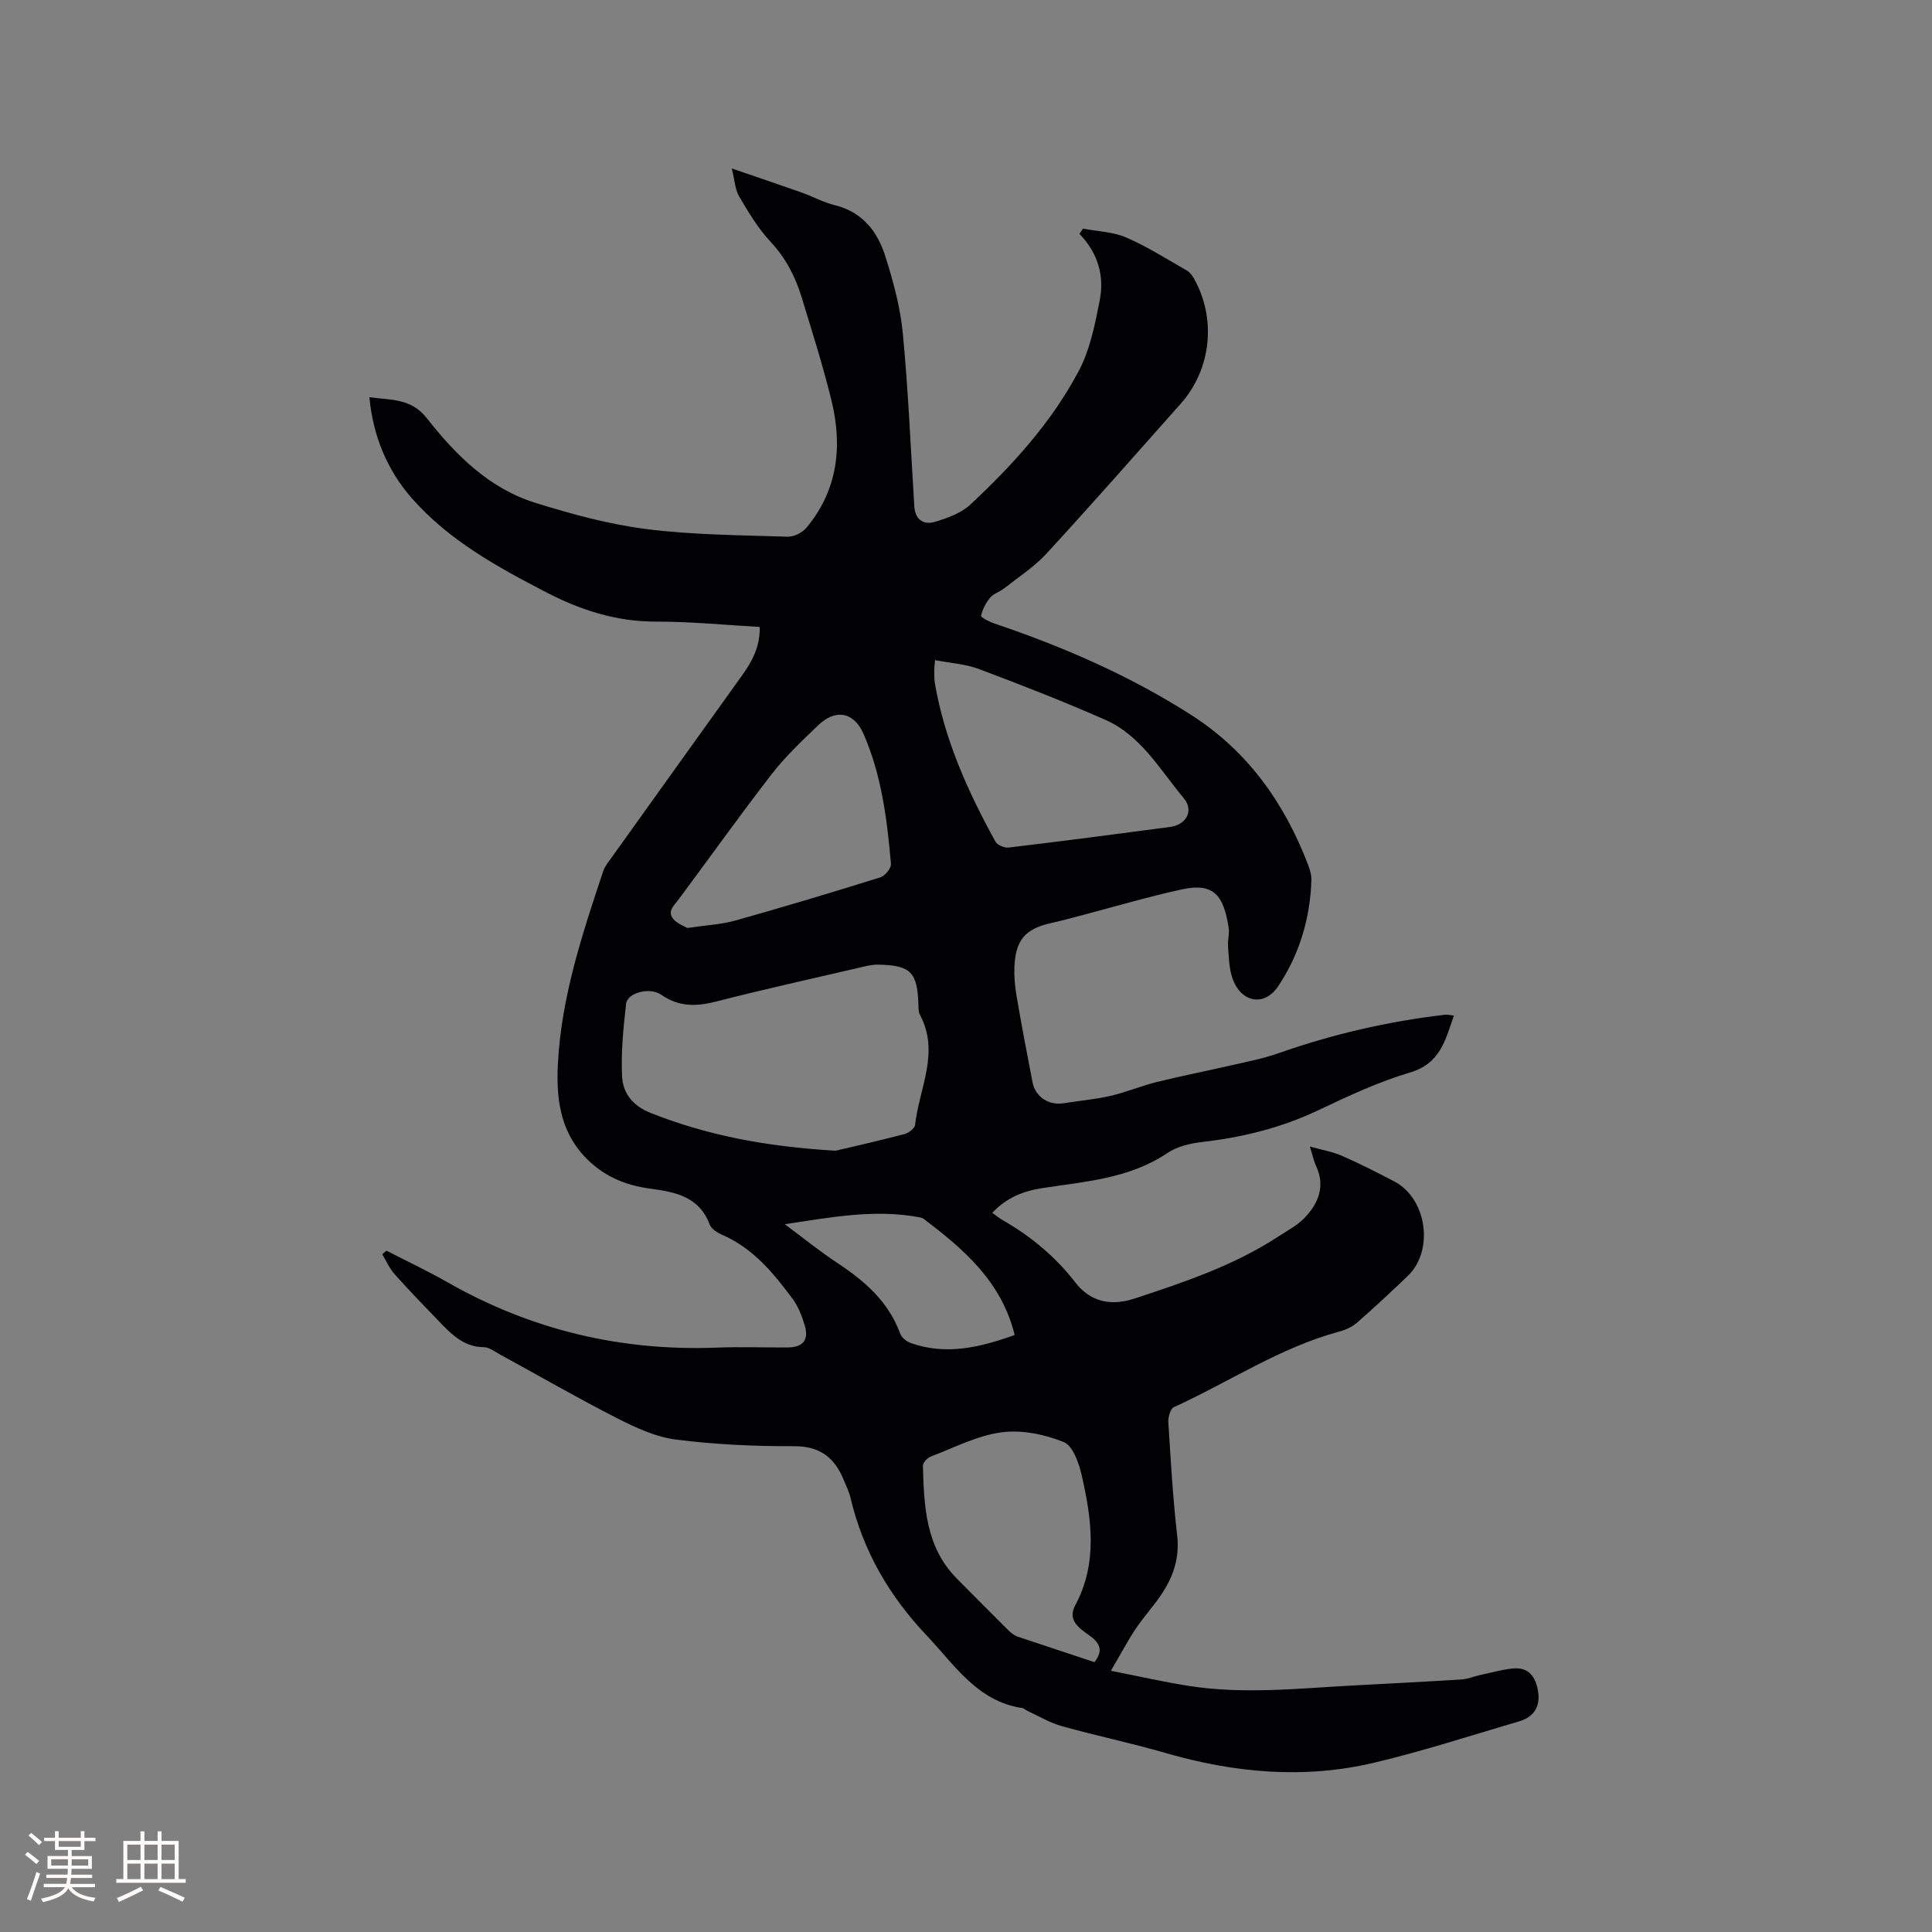 <svg enable-background="new 0 0 400 400" viewBox="0 0 400 400" xmlns="http://www.w3.org/2000/svg"><rect x="0" y="0" width="400" height="400" fill="#808080" stroke="none"/><path d="m80.01 258.93c4.22 2.18 8.52 4.2 12.64 6.55 17.3 9.87 35.88 14.29 55.75 13.53 4.87-.19 9.75-.01 14.63-.03 3.22-.02 4.49-1.55 3.57-4.61-.57-1.9-1.33-3.87-2.49-5.44-3.98-5.37-8.21-10.52-14.62-13.29-1-.43-2.24-1.23-2.58-2.16-2.17-5.81-7.28-6.71-12.32-7.39-5.38-.72-9.89-2.71-13.63-6.71-5.08-5.45-5.8-12.26-5.46-19.01.69-13.87 5.05-27 9.41-40.07.33-.97 1.06-1.83 1.67-2.69 9-12.58 18-25.16 27.02-37.72 2.13-2.96 3.81-6.06 3.68-10.09-7.26-.4-14.33-1.12-21.4-1.1-8.21.02-15.61-2.35-22.75-6.05-10.18-5.28-20.22-10.77-27.93-19.57-5.01-5.72-7.99-12.84-8.72-20.84 4.35.61 8.61.16 11.88 4.33 6 7.65 12.91 14.55 22.46 17.53 7.54 2.35 15.28 4.46 23.09 5.45 9.63 1.22 19.42 1.24 29.15 1.57 1.3.04 3.05-.83 3.91-1.86 6.5-7.81 7.5-16.88 5.17-26.38-1.76-7.19-4.01-14.26-6.17-21.34-1.3-4.27-3.29-8.12-6.44-11.49-2.57-2.75-4.56-6.09-6.49-9.36-.85-1.43-.91-3.32-1.53-5.81 5.4 1.85 9.97 3.39 14.51 5 2.29.81 4.47 2.03 6.81 2.6 5.7 1.39 8.83 5.42 10.45 10.52 1.65 5.21 3.12 10.61 3.64 16.02 1.14 11.91 1.63 23.89 2.38 35.84.16 2.51 1.72 3.94 4.27 3.18 2.58-.78 5.42-1.78 7.32-3.56 8.78-8.2 16.89-17.11 22.51-27.79 2.3-4.37 3.31-9.54 4.28-14.47 1-5.05-.34-9.84-4.2-13.8.25-.36.49-.73.74-1.09 3 .58 6.22.66 8.95 1.84 4.35 1.88 8.4 4.47 12.54 6.83.6.34 1.1.99 1.45 1.6 4.73 8.34 3.65 18.82-2.7 25.98-9.23 10.38-18.4 20.82-27.8 31.04-2.54 2.76-5.8 4.86-8.77 7.2-.91.72-2.18 1.07-2.89 1.92-.89 1.06-1.58 2.42-1.89 3.76-.07.3 1.69 1.22 2.71 1.57 14.3 4.82 28.07 10.81 40.8 18.95 11.69 7.47 19.31 18.22 24.21 31.04.37.98.71 2.06.68 3.09-.23 7.96-2.48 15.43-6.84 21.99-2.95 4.44-7.85 3.39-9.54-1.7-.68-2.05-.71-4.33-.88-6.52-.1-1.26.33-2.57.14-3.8-1.03-6.58-2.95-9.44-9.65-7.99-7.02 1.52-13.92 3.58-20.88 5.4-2.05.54-4.09 1.1-6.16 1.56-5.45 1.2-7.47 3.5-7.68 9.22-.07 1.99.12 4.02.46 5.99 1.02 5.94 2.14 11.87 3.3 17.79.59 3.03 3.38 4.81 6.41 4.33 3.24-.52 6.54-.8 9.73-1.53 3.24-.75 6.34-2.07 9.58-2.87 5.11-1.27 10.28-2.27 15.42-3.46 3.26-.75 6.57-1.37 9.71-2.48 11.23-3.95 22.74-6.62 34.56-7.99.5-.06 1.03.09 1.82.18-1.76 5.05-2.79 9.92-9.08 11.78-6.56 1.94-12.86 4.91-19.07 7.85-7.67 3.63-15.68 5.59-24.05 6.55-2.45.28-5.13.93-7.13 2.28-7.92 5.34-17.07 5.88-26.03 7.28-3.81.59-7.29 1.99-10.21 5.09.81.57 1.43 1.11 2.14 1.51 5.85 3.34 10.9 7.54 15.07 12.92 3.15 4.07 7.41 4.91 12.25 3.32 10.25-3.38 20.49-6.8 29.63-12.76 1.94-1.27 4.09-2.37 5.65-4.03 2.82-2.99 4.25-6.54 2.28-10.7-.44-.94-.64-1.98-1.26-3.98 2.65.74 4.75 1.09 6.64 1.92 3.68 1.62 7.27 3.43 10.83 5.3 6.75 3.53 8.29 14.28 2.81 19.55-3.44 3.31-6.94 6.55-10.53 9.7-.98.86-2.32 1.48-3.6 1.82-12.31 3.3-22.87 10.46-34.31 15.66-.73.33-1.21 2.08-1.15 3.12.49 7.83.94 15.67 1.83 23.46.55 4.78-.89 8.76-3.47 12.51-1.62 2.35-3.57 4.48-5.15 6.86-1.68 2.52-3.09 5.21-5.1 8.64 5.96 1.17 11.05 2.34 16.2 3.14 11.3 1.76 22.62.51 33.92-.1 7.51-.4 15.02-.78 22.53-1.25 1.22-.08 2.41-.6 3.63-.87 2.32-.5 4.63-1.17 6.98-1.4 3.31-.33 4.71 1.83 5.18 4.74.5 3.1-.82 5.29-3.9 6.2-9.95 2.92-19.83 6.14-29.91 8.54-14.54 3.47-29.01 2.16-43.31-1.98-7.11-2.06-14.39-3.58-21.52-5.57-2.46-.69-4.73-2.07-7.07-3.14-.38-.18-.72-.54-1.11-.6-9.32-1.41-13.98-8.94-19.75-15.01-7.75-8.15-13.21-17.55-15.79-28.56-.29-1.23-.88-2.38-1.36-3.56-1.87-4.66-4.88-7.1-10.35-7.08-8.14.03-16.34-.35-24.41-1.37-4.17-.53-8.31-2.45-12.13-4.39-8.2-4.18-16.18-8.79-24.26-13.2-1.1-.6-2.27-1.53-3.42-1.54-3.8-.04-6.26-2.26-8.64-4.71-3.31-3.42-6.63-6.85-9.81-10.4-1.06-1.19-1.72-2.74-2.56-4.13.33-.27.6-.51.87-.75zm92.97-20.68c3.05-.72 8.68-1.99 14.26-3.44.87-.23 2.14-1.18 2.22-1.91.83-7.58 5.21-15.04.97-22.85-.28-.52-.25-1.24-.27-1.87-.22-6.93-1.56-8.34-8.39-8.46-1.35-.02-2.72.36-4.05.67-9.79 2.28-19.61 4.44-29.34 6.94-4.13 1.06-7.75 1.2-11.45-1.36-2.44-1.69-7.05-.42-7.3 1.85-.57 5.02-1.09 10.11-.83 15.12.18 3.4 2.22 6.03 5.9 7.48 11.43 4.52 23.28 6.92 38.28 7.83zm20.61-101.58c-.08.96-.16 1.47-.16 1.98.01.95-.03 1.92.13 2.85 2.02 11.73 6.85 22.41 12.53 32.74.39.72 1.84 1.34 2.71 1.24 11.14-1.33 22.27-2.78 33.4-4.26 3.45-.46 5.04-3.38 2.87-5.98-4.92-5.88-8.85-12.97-16.25-16.22-8.59-3.78-17.34-7.2-26.13-10.5-2.8-1.05-5.92-1.23-9.1-1.85zm33.01 207.46c1.98-2.54.99-4.08-1.15-5.6-2.05-1.46-4.48-3.1-2.84-6.16 4.71-8.77 3.4-17.85 1.36-26.88-.58-2.55-1.85-6.18-3.76-6.94-3.97-1.59-8.71-2.57-12.89-2-5.02.68-9.8 3.18-14.64 5.03-.7.27-1.61 1.26-1.6 1.89.23 8.4.55 16.82 7.02 23.35 3.5 3.53 6.99 7.07 10.52 10.57.59.58 1.29 1.18 2.05 1.45 5.3 1.79 10.61 3.52 15.93 5.29zm-84.3-152c3.88-.58 7-.72 9.93-1.54 10.06-2.82 20.06-5.83 30.03-8.94.97-.3 2.28-1.91 2.2-2.8-.79-9.18-1.93-18.32-5.66-26.87-2.01-4.6-5.8-5.3-9.46-1.77-3.35 3.22-6.77 6.45-9.6 10.11-6.6 8.52-12.85 17.31-19.29 25.96-.95 1.27-2.4 2.46-.99 4.06.84.94 2.2 1.4 2.84 1.79zm20.18 61.33c3.64 2.7 7.17 5.57 10.94 8.06 5.66 3.74 10.57 8.01 12.96 14.62.3.82 1.35 1.63 2.23 1.94 7.31 2.56 14.28.89 21.47-1.68-2.74-11.13-10.58-17.8-18.91-24.09-.24-.18-.59-.24-.9-.3-9.29-1.73-18.46.06-27.79 1.45z" fill="#010103"/><g fill="#fcfbfa"><path d="m5.17 384 .55-.58c.85.61 1.65 1.24 2.4 1.87l-.59.64c-.83-.73-1.62-1.38-2.36-1.93m1.22 9.53-.82-.34c.71-1.76 1.37-3.64 1.98-5.63.24.13.5.25.76.36-.6 1.67-1.24 3.54-1.92 5.61m-.5-13.5.57-.54c.56.44 1.31 1.06 2.26 1.87l-.64.64c-.68-.66-1.41-1.32-2.19-1.97m3.25.46h2.24v-1.36h.77v1.36h4.57v-1.36h.76v1.36h2.28v.69h-2.28v1.84h-2.64v1.26h4.18v2.64h-4.21c0 .45-.02.86-.05 1.21h4.32v.69h-4.38c-.04.34-.1.75-.19 1.22h5.15v.69h-4.82c.87 1.19 2.51 1.92 4.93 2.19-.17.31-.3.57-.37.76-2.77-.49-4.52-1.41-5.26-2.76-.56 1.26-2.3 2.23-5.24 2.9-.12-.24-.26-.48-.43-.72 2.73-.55 4.38-1.34 4.96-2.38h-4.38v-.69h4.65c.1-.38.17-.79.21-1.22h-4.32v-.69h4.4c.03-.34.05-.75.05-1.21h-4.2v-2.64h4.23v-1.26h-2.69v-1.84h-2.24zm1.46 4.46v1.29h3.45c.01-.4.02-.57.01-.53v-.32-.45h-3.46zm1.55-2.59h4.57v-1.19h-4.57zm6.11 2.59h-3.42v.77c-.01.19-.01.37-.02.53h3.44z"/><path d="m32.63 379.16h.82v1.98h3.54v7.89h1.46v.78h-14.37v-.78h1.46v-7.89h3.54v-1.98h.82v1.98h2.73zm-3.49 11.48.5.73c-1.61.82-3.28 1.63-5 2.41-.13-.27-.28-.55-.44-.82 1.75-.72 3.4-1.49 4.94-2.32m-2.78-5.55h2.73v-3.18h-2.73zm0 3.95h2.73v-3.2h-2.73zm3.54-3.95h2.73v-3.18h-2.73zm0 3.95h2.73v-3.2h-2.73zm7.89 4.68c-1.84-.92-3.51-1.7-5.02-2.32l.45-.73c1.89.8 3.57 1.55 5.04 2.23zm-1.62-11.81h-2.73v3.18h2.73zm-2.73 7.13h2.73v-3.2h-2.73z"/></g></svg>
